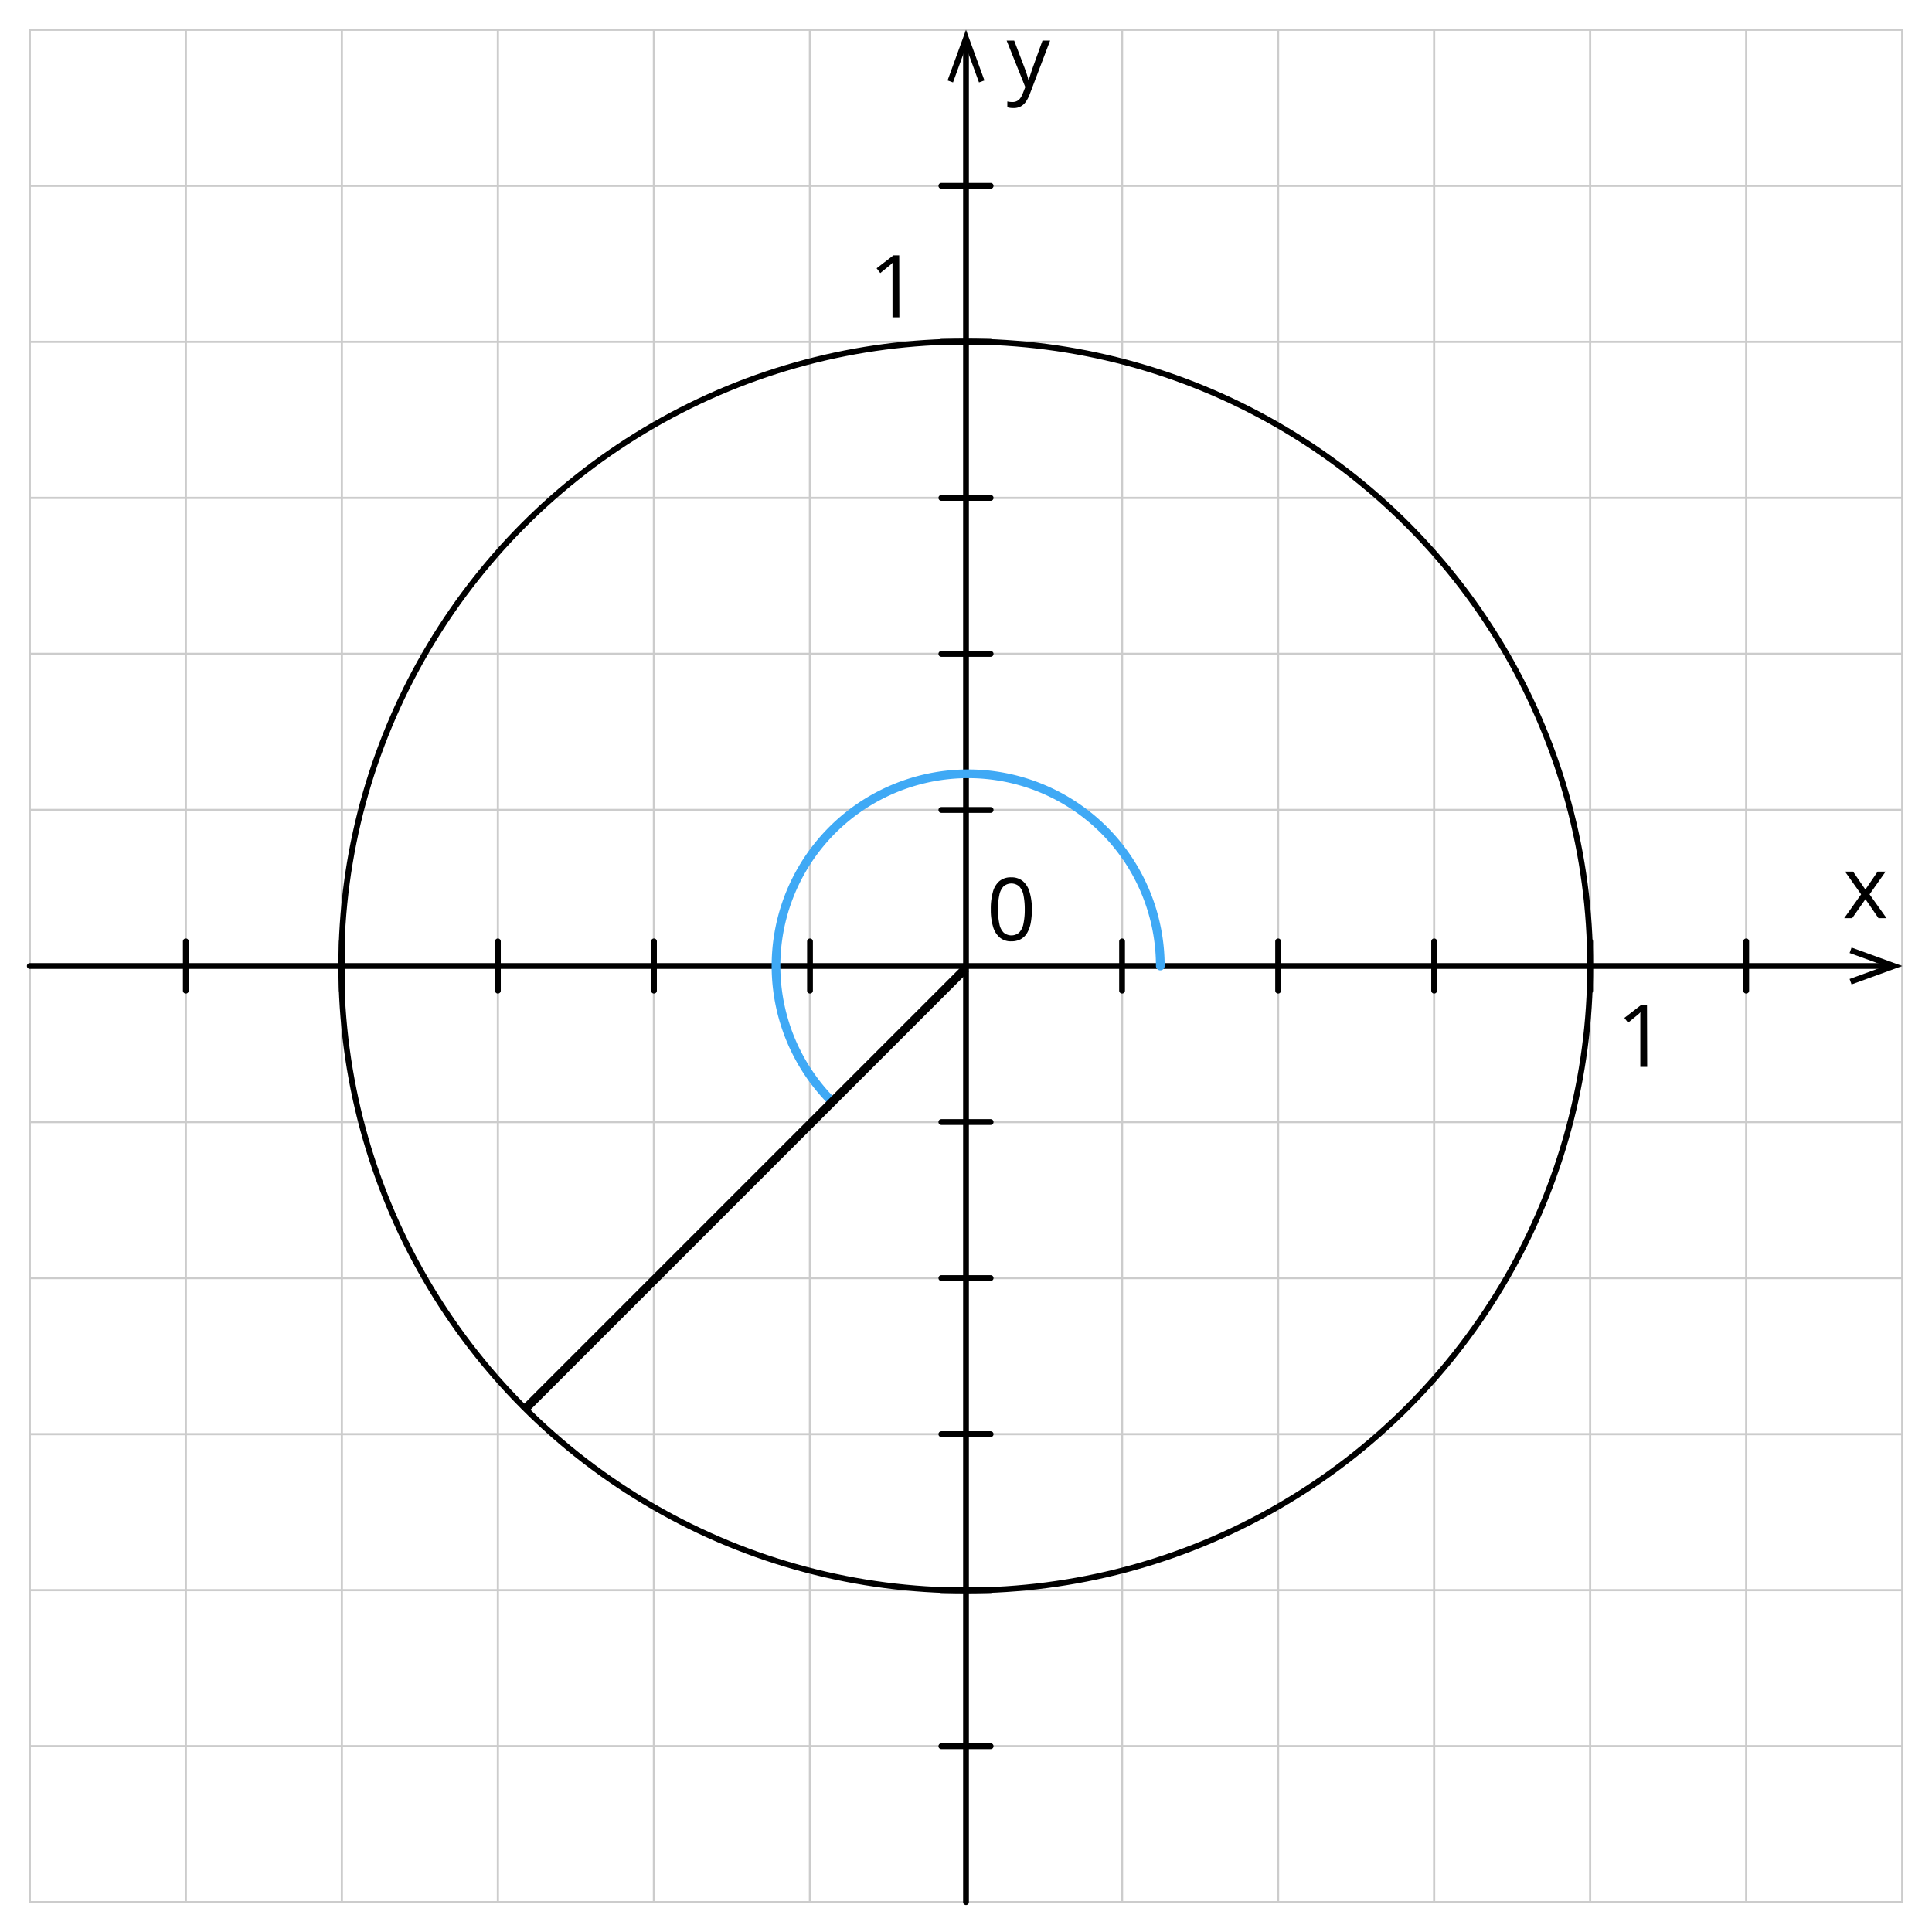 <svg xmlns="http://www.w3.org/2000/svg" width="666.54" height="666.54" viewBox="0 0 666.54 666.54">
  <defs>
    <style>
      .cls-1, .cls-2, .cls-3, .cls-4, .cls-5 {
        fill: none;
      }

      .cls-1 {
        stroke: #ccc;
        stroke-width: 0.75px;
      }

      .cls-1, .cls-2, .cls-3 {
        stroke-linecap: round;
      }

      .cls-1, .cls-2, .cls-3, .cls-5 {
        stroke-linejoin: round;
      }

      .cls-2, .cls-5 {
        stroke: #000;
      }

      .cls-2 {
        stroke-width: 2px;
      }

      .cls-3 {
        stroke: #3fa9f5;
      }

      .cls-3, .cls-5 {
        stroke-width: 3px;
      }
    </style>
  </defs>
  <title>YCUZD_290623_5322_5</title>
  <g id="Layer_2" data-name="Layer 2">
    <g id="Layer_1-2" data-name="Layer 1">
      <line class="cls-1" x1="10.28" y1="64.11" x2="656.27" y2="64.11"/>
      <line class="cls-1" x1="279.43" y1="656.25" x2="279.43" y2="10.28"/>
      <line class="cls-1" x1="333.27" y1="656.25" x2="333.27" y2="10.28"/>
      <line class="cls-1" x1="387.1" y1="656.25" x2="387.1" y2="10.28"/>
      <line class="cls-1" x1="440.93" y1="656.25" x2="440.93" y2="10.28"/>
      <line class="cls-1" x1="494.77" y1="656.25" x2="494.77" y2="10.28"/>
      <line class="cls-1" x1="548.6" y1="656.25" x2="548.6" y2="10.28"/>
      <line class="cls-1" x1="602.44" y1="656.25" x2="602.44" y2="10.28"/>
      <line class="cls-1" x1="171.77" y1="656.25" x2="171.77" y2="10.28"/>
      <line class="cls-1" x1="225.6" y1="656.25" x2="225.6" y2="10.28"/>
      <line class="cls-1" x1="117.94" y1="656.25" x2="117.94" y2="10.28"/>
      <line class="cls-1" x1="64.11" y1="656.25" x2="64.11" y2="10.28"/>
      <line class="cls-1" x1="10.28" y1="656.25" x2="10.28" y2="10.28"/>
      <line class="cls-1" x1="10.28" y1="117.94" x2="656.27" y2="117.94"/>
      <line class="cls-1" x1="10.28" y1="10.28" x2="656.27" y2="10.28"/>
      <line class="cls-1" x1="10.28" y1="171.77" x2="656.27" y2="171.77"/>
      <line class="cls-1" x1="10.28" y1="225.6" x2="656.27" y2="225.6"/>
      <line class="cls-1" x1="10.28" y1="279.44" x2="656.27" y2="279.44"/>
      <line class="cls-1" x1="10.28" y1="333.27" x2="656.27" y2="333.27"/>
      <line class="cls-1" x1="10.28" y1="387.1" x2="656.27" y2="387.1"/>
      <line class="cls-1" x1="10.28" y1="440.93" x2="656.27" y2="440.93"/>
      <line class="cls-1" x1="10.28" y1="494.78" x2="656.27" y2="494.78"/>
      <line class="cls-1" x1="10.28" y1="548.6" x2="656.27" y2="548.6"/>
      <line class="cls-1" x1="10.28" y1="602.43" x2="656.27" y2="602.43"/>
      <line class="cls-1" x1="10.28" y1="656.25" x2="656.27" y2="656.25"/>
      <line class="cls-1" x1="656.27" y1="656.25" x2="656.27" y2="10.28"/>
      <g>
        <line class="cls-2" x1="333.27" y1="656.25" x2="333.27" y2="15.93"/>
        <polygon points="339.63 27.75 337.75 28.43 333.27 16.12 328.79 28.43 326.91 27.75 333.27 10.28 339.63 27.75"/>
      </g>
      <g>
        <line class="cls-2" x1="10.28" y1="333.27" x2="650.62" y2="333.27"/>
        <polygon points="638.79 339.63 638.11 337.75 650.42 333.27 638.11 328.79 638.79 326.91 656.27 333.27 638.79 339.63"/>
      </g>
      <g>
        <line class="cls-2" x1="324.76" y1="387.1" x2="341.77" y2="387.1"/>
        <line class="cls-2" x1="324.76" y1="440.93" x2="341.77" y2="440.93"/>
        <line class="cls-2" x1="324.76" y1="494.78" x2="341.77" y2="494.78"/>
        <line class="cls-2" x1="324.76" y1="548.59" x2="341.77" y2="548.59"/>
        <line class="cls-2" x1="324.76" y1="602.44" x2="341.77" y2="602.44"/>
        <line class="cls-2" x1="324.76" y1="171.77" x2="341.77" y2="171.77"/>
        <line class="cls-2" x1="324.76" y1="64.11" x2="341.77" y2="64.11"/>
        <line class="cls-2" x1="324.76" y1="225.6" x2="341.77" y2="225.6"/>
        <line class="cls-2" x1="324.76" y1="279.44" x2="341.77" y2="279.44"/>
        <line class="cls-2" x1="324.76" y1="117.94" x2="341.77" y2="117.94"/>
      </g>
      <g>
        <line class="cls-2" x1="279.45" y1="324.77" x2="279.45" y2="341.78"/>
        <line class="cls-2" x1="225.62" y1="324.77" x2="225.62" y2="341.78"/>
        <line class="cls-2" x1="171.77" y1="324.77" x2="171.77" y2="341.78"/>
        <line class="cls-2" x1="117.96" y1="324.77" x2="117.96" y2="341.78"/>
        <line class="cls-2" x1="64.11" y1="324.77" x2="64.11" y2="341.78"/>
        <line class="cls-2" x1="494.78" y1="324.77" x2="494.78" y2="341.78"/>
        <line class="cls-2" x1="602.44" y1="324.77" x2="602.44" y2="341.78"/>
        <line class="cls-2" x1="440.95" y1="324.77" x2="440.95" y2="341.78"/>
        <line class="cls-2" x1="387.11" y1="324.77" x2="387.11" y2="341.78"/>
        <line class="cls-2" x1="548.61" y1="324.77" x2="548.61" y2="341.78"/>
      </g>
      <path d="M642.09,308.55l-5.55-7.84h2.78l4.24,6.19,4.22-6.19h2.75L645,308.55l5.86,8.22h-2.79l-4.49-6.55L639,316.77h-2.75Z"/>
      <path d="M347.29,14h2.6l3.55,9.32c.2.54.39,1.07.57,1.57s.33,1,.47,1.44a12.43,12.43,0,0,1,.32,1.34h.1c.14-.49.34-1.13.59-1.93s.53-1.61.82-2.44l3.35-9.3h2.63l-7,18.41a11.78,11.78,0,0,1-1.3,2.58,5.09,5.09,0,0,1-1.79,1.69,5,5,0,0,1-2.55.6,8.33,8.33,0,0,1-1.22-.08c-.35-.06-.65-.12-.9-.19V35a6.83,6.83,0,0,0,1.74.19A3.15,3.15,0,0,0,352,33.86a6.59,6.59,0,0,0,.84-1.57l.88-2.26Z"/>
      <path d="M356,313.73a26,26,0,0,1-.39,4.66,10.93,10.93,0,0,1-1.25,3.47,5.85,5.85,0,0,1-2.2,2.16,6.61,6.61,0,0,1-3.23.74,5.91,5.91,0,0,1-4-1.3,7.68,7.68,0,0,1-2.33-3.77,19.94,19.94,0,0,1-.77-6,21.3,21.3,0,0,1,.7-5.89,7.55,7.55,0,0,1,2.24-3.8,6.15,6.15,0,0,1,4.11-1.32,6.06,6.06,0,0,1,4,1.31,7.75,7.75,0,0,1,2.33,3.78A20.39,20.39,0,0,1,356,313.73Zm-11.67,0a22.06,22.06,0,0,0,.45,5,5.71,5.71,0,0,0,1.47,3,4.11,4.11,0,0,0,5.35,0,6,6,0,0,0,1.48-3,23.27,23.27,0,0,0,.46-5,24,24,0,0,0-.45-4.93,6.06,6.06,0,0,0-1.47-3,4.14,4.14,0,0,0-5.39,0,6,6,0,0,0-1.46,3A23.37,23.37,0,0,0,344.28,313.73Z"/>
      <path d="M568.28,368.08h-2.37v-17.8a5.6,5.6,0,0,1,.07-1.07c-.31.32-.59.58-.85.8l-1,.82-2.45,2-1.27-1.66,5.8-4.47h2Z"/>
      <path d="M310.28,109.47h-2.37V91.66A5.5,5.5,0,0,1,308,90.6c-.3.31-.59.58-.85.8l-1,.81-2.45,2-1.27-1.65,5.8-4.47h2Z"/>
      <circle class="cls-2" cx="333.17" cy="333.27" r="215.43"/>
      <path class="cls-3" d="M400.3,333.27a66.29,66.29,0,1,0-113.16,46.86h0"/>
      <rect class="cls-4" width="666.54" height="666.54"/>
      <line class="cls-5" x1="180.95" y1="486.31" x2="333.27" y2="333.99"/>
    </g>
  </g>
</svg>
